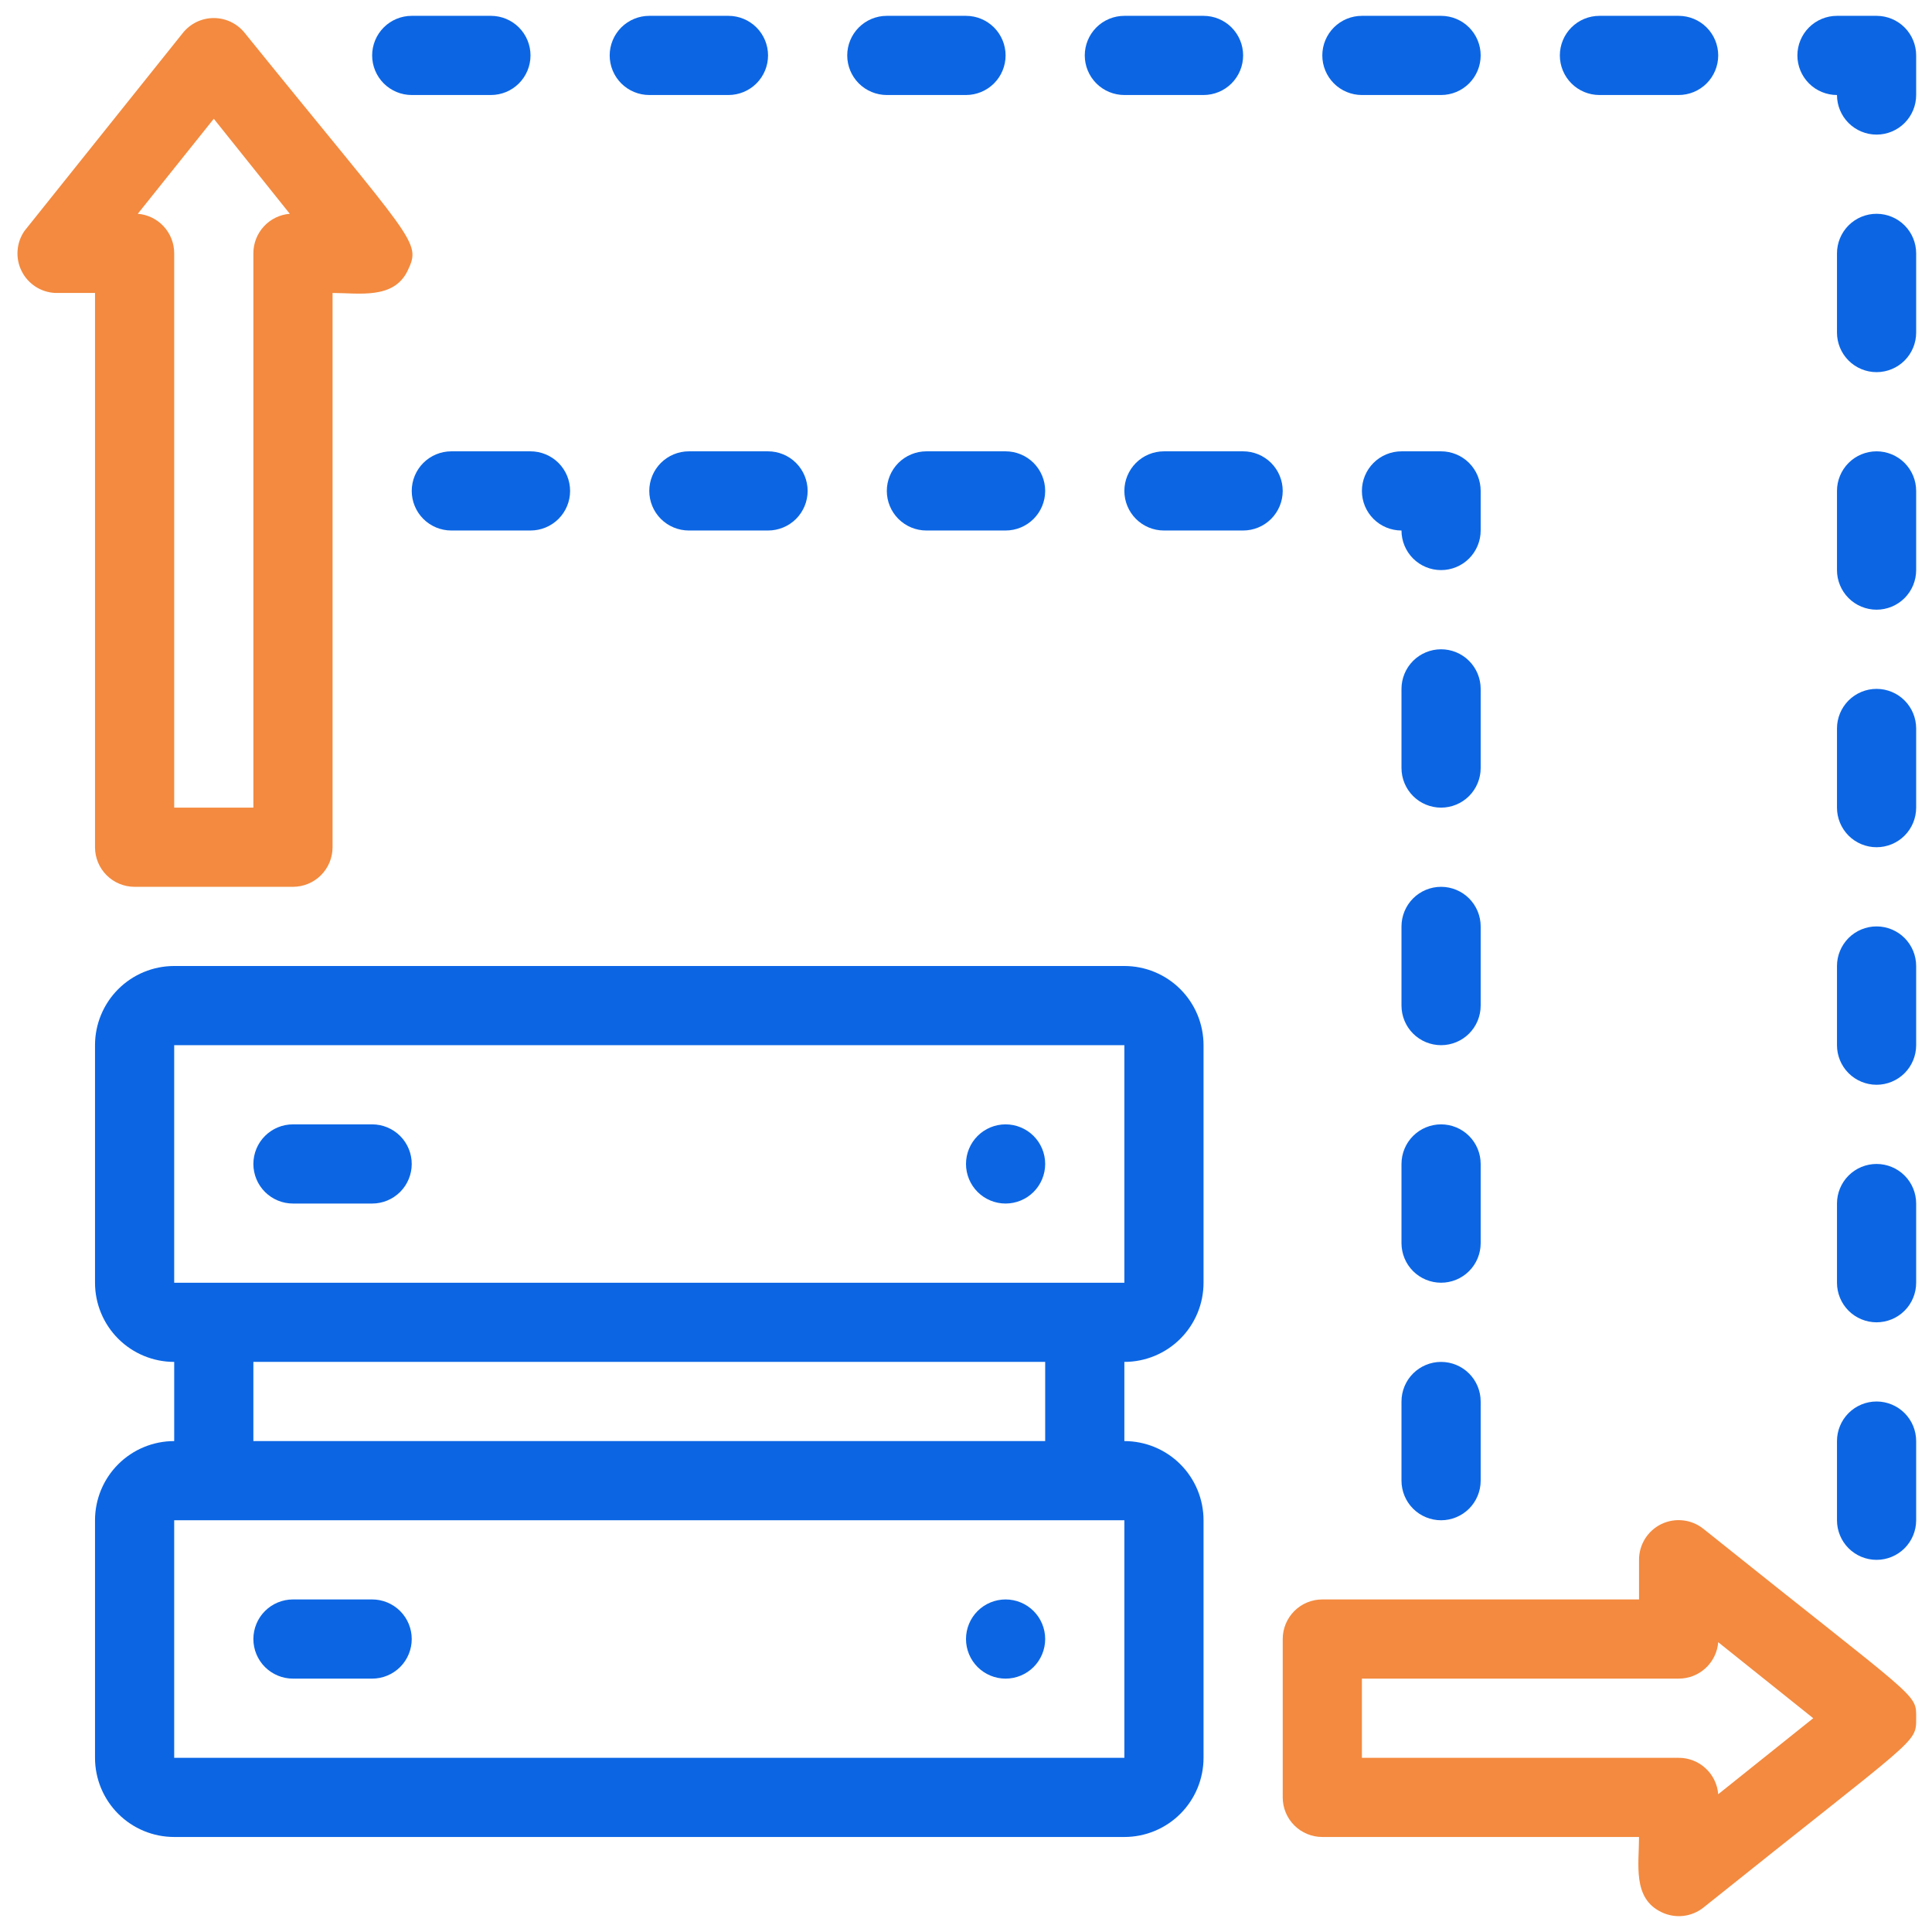 <svg width="61" height="61" viewBox="0 0 61 61" fill="none" xmlns="http://www.w3.org/2000/svg">
<g clip-path="url(#clip0_6270_23990)">
<path d="M35.5 30.5H5.5C4.837 30.5 4.201 30.763 3.732 31.232C3.263 31.701 3 32.337 3 33V40.5C3 41.163 3.263 41.799 3.732 42.268C4.201 42.737 4.837 43 5.5 43V45.5C4.837 45.5 4.201 45.763 3.732 46.232C3.263 46.701 3 47.337 3 48V55.5C3 56.163 3.263 56.799 3.732 57.268C4.201 57.737 4.837 58 5.5 58H35.5C36.163 58 36.799 57.737 37.268 57.268C37.737 56.799 38 56.163 38 55.5V48C38 47.337 37.737 46.701 37.268 46.232C36.799 45.763 36.163 45.5 35.5 45.5V43C36.163 43 36.799 42.737 37.268 42.268C37.737 41.799 38 41.163 38 40.5V33C38 32.337 37.737 31.701 37.268 31.232C36.799 30.763 36.163 30.5 35.5 30.5ZM35.5 55.5H5.5V48H35.5V55.5ZM8 45.5V43H33V45.5H8ZM5.5 40.5V33H35.5V40.5H5.5Z" fill="#0C66E4"/>
<path d="M11.75 35.5H9.25C8.918 35.5 8.601 35.632 8.366 35.866C8.132 36.1 8 36.419 8 36.75C8 37.081 8.132 37.4 8.366 37.634C8.601 37.868 8.918 38 9.25 38H11.75C12.082 38 12.399 37.868 12.634 37.634C12.868 37.4 13 37.081 13 36.75C13 36.419 12.868 36.1 12.634 35.866C12.399 35.632 12.082 35.5 11.75 35.5Z" fill="#0C66E4"/>
<path d="M11.75 50.5H9.25C8.918 50.5 8.601 50.632 8.366 50.866C8.132 51.1 8 51.419 8 51.75C8 52.081 8.132 52.4 8.366 52.634C8.601 52.868 8.918 53 9.25 53H11.75C12.082 53 12.399 52.868 12.634 52.634C12.868 52.4 13 52.081 13 51.75C13 51.419 12.868 51.1 12.634 50.866C12.399 50.632 12.082 50.5 11.75 50.5Z" fill="#0C66E4"/>
<path d="M31.75 35.5C31.419 35.5 31.101 35.632 30.866 35.866C30.632 36.1 30.5 36.419 30.5 36.75C30.5 37.081 30.632 37.4 30.866 37.634C31.101 37.868 31.419 38 31.75 38C32.081 38 32.4 37.868 32.634 37.634C32.868 37.4 33 37.081 33 36.75C33 36.419 32.868 36.1 32.634 35.866C32.4 35.632 32.081 35.5 31.75 35.5Z" fill="#0C66E4"/>
<path d="M31.75 50.5C31.419 50.5 31.101 50.632 30.866 50.866C30.632 51.1 30.5 51.419 30.5 51.75C30.5 52.081 30.632 52.4 30.866 52.634C31.101 52.868 31.419 53 31.75 53C32.081 53 32.4 52.868 32.634 52.634C32.868 52.4 33 52.081 33 51.75C33 51.419 32.868 51.1 32.634 50.866C32.4 50.632 32.081 50.5 31.75 50.5Z" fill="#0C66E4"/>
<path d="M3 26.75C3 27.082 3.132 27.4 3.366 27.634C3.6 27.868 3.918 28 4.25 28H9.25C9.581 28 9.899 27.868 10.134 27.634C10.368 27.4 10.5 27.082 10.5 26.75V9.25C11.337 9.25 12.437 9.463 12.875 8.538C13.312 7.613 13.1 7.688 7.725 1.038C7.608 0.892 7.459 0.774 7.291 0.693C7.122 0.612 6.937 0.57 6.75 0.57C6.563 0.57 6.378 0.612 6.209 0.693C6.04 0.774 5.892 0.892 5.775 1.038L0.775 7.288C0.647 7.471 0.571 7.686 0.555 7.91C0.538 8.133 0.582 8.357 0.682 8.557C0.781 8.758 0.933 8.928 1.121 9.05C1.309 9.172 1.526 9.241 1.75 9.25H3V26.75ZM6.75 3.75L9.15 6.75C8.836 6.775 8.543 6.918 8.33 7.15C8.117 7.382 7.999 7.685 8 8V25.5H5.5V8C5.501 7.685 5.383 7.382 5.17 7.15C4.957 6.918 4.664 6.775 4.35 6.75L6.75 3.75Z" fill="#F38A3F"/>
<path d="M53.788 48.275C53.604 48.126 53.382 48.032 53.147 48.005C52.912 47.977 52.674 48.016 52.46 48.118C52.247 48.22 52.067 48.381 51.941 48.581C51.816 48.782 51.749 49.014 51.75 49.25V50.5H41.75C41.419 50.5 41.1 50.632 40.866 50.866C40.632 51.101 40.5 51.419 40.5 51.75V56.75C40.5 57.082 40.632 57.4 40.866 57.634C41.1 57.868 41.419 58 41.75 58H51.75C51.75 58.863 51.538 59.938 52.462 60.375C52.675 60.478 52.912 60.518 53.147 60.492C53.381 60.465 53.603 60.373 53.788 60.225C60.575 54.788 60.5 55.063 60.5 54.25C60.5 53.438 60.65 53.775 53.788 48.275ZM54.25 56.65C54.225 56.336 54.082 56.043 53.85 55.83C53.619 55.617 53.315 55.499 53 55.5H43V53H53C53.315 53.001 53.619 52.883 53.85 52.67C54.082 52.457 54.225 52.164 54.25 51.85L57.25 54.25L54.25 56.65Z" fill="#F38A3F"/>
<path d="M14.25 14.25C13.918 14.25 13.601 14.382 13.366 14.616C13.132 14.851 13 15.168 13 15.5C13 15.832 13.132 16.149 13.366 16.384C13.601 16.618 13.918 16.75 14.25 16.75H16.75C17.081 16.75 17.399 16.618 17.634 16.384C17.868 16.149 18 15.832 18 15.5C18 15.168 17.868 14.851 17.634 14.616C17.399 14.382 17.081 14.25 16.75 14.25H14.25Z" fill="#0C66E4"/>
<path d="M21.75 14.25C21.419 14.25 21.101 14.382 20.866 14.616C20.632 14.851 20.5 15.168 20.5 15.5C20.5 15.832 20.632 16.149 20.866 16.384C21.101 16.618 21.419 16.75 21.75 16.75H24.25C24.581 16.75 24.899 16.618 25.134 16.384C25.368 16.149 25.5 15.832 25.5 15.5C25.5 15.168 25.368 14.851 25.134 14.616C24.899 14.382 24.581 14.25 24.25 14.25H21.75Z" fill="#0C66E4"/>
<path d="M29.25 14.25C28.919 14.25 28.601 14.382 28.366 14.616C28.132 14.851 28 15.168 28 15.5C28 15.832 28.132 16.149 28.366 16.384C28.601 16.618 28.919 16.75 29.25 16.75H31.75C32.081 16.75 32.4 16.618 32.634 16.384C32.868 16.149 33 15.832 33 15.5C33 15.168 32.868 14.851 32.634 14.616C32.4 14.382 32.081 14.25 31.75 14.25H29.25Z" fill="#0C66E4"/>
<path d="M39.25 14.25H36.75C36.419 14.25 36.1 14.382 35.866 14.616C35.632 14.851 35.5 15.168 35.5 15.5C35.5 15.832 35.632 16.149 35.866 16.384C36.1 16.618 36.419 16.75 36.75 16.75H39.25C39.581 16.75 39.9 16.618 40.134 16.384C40.368 16.149 40.5 15.832 40.5 15.5C40.5 15.168 40.368 14.851 40.134 14.616C39.9 14.382 39.581 14.25 39.25 14.25Z" fill="#0C66E4"/>
<path d="M44.25 44.25V46.75C44.25 47.081 44.382 47.4 44.616 47.634C44.85 47.868 45.169 48 45.5 48C45.831 48 46.15 47.868 46.384 47.634C46.618 47.4 46.75 47.081 46.75 46.75V44.25C46.75 43.919 46.618 43.6 46.384 43.366C46.15 43.132 45.831 43 45.5 43C45.169 43 44.85 43.132 44.616 43.366C44.382 43.6 44.25 43.919 44.25 44.25Z" fill="#0C66E4"/>
<path d="M46.75 36.75C46.75 36.419 46.618 36.1 46.384 35.866C46.15 35.632 45.831 35.5 45.5 35.5C45.169 35.5 44.85 35.632 44.616 35.866C44.382 36.1 44.25 36.419 44.25 36.75V39.25C44.25 39.581 44.382 39.9 44.616 40.134C44.85 40.368 45.169 40.5 45.5 40.5C45.831 40.5 46.15 40.368 46.384 40.134C46.618 39.9 46.75 39.581 46.75 39.25V36.75Z" fill="#0C66E4"/>
<path d="M46.75 29.25C46.75 28.919 46.618 28.601 46.384 28.366C46.15 28.132 45.831 28 45.5 28C45.169 28 44.85 28.132 44.616 28.366C44.382 28.601 44.25 28.919 44.25 29.25V31.75C44.25 32.081 44.382 32.4 44.616 32.634C44.85 32.868 45.169 33 45.5 33C45.831 33 46.15 32.868 46.384 32.634C46.618 32.4 46.75 32.081 46.75 31.75V29.25Z" fill="#0C66E4"/>
<path d="M46.75 21.75C46.75 21.419 46.618 21.101 46.384 20.866C46.15 20.632 45.831 20.5 45.5 20.5C45.169 20.5 44.85 20.632 44.616 20.866C44.382 21.101 44.25 21.419 44.25 21.75V24.25C44.25 24.581 44.382 24.899 44.616 25.134C44.85 25.368 45.169 25.5 45.5 25.5C45.831 25.5 46.15 25.368 46.384 25.134C46.618 24.899 46.75 24.581 46.75 24.25V21.75Z" fill="#0C66E4"/>
<path d="M46.75 15.5C46.75 15.168 46.618 14.851 46.384 14.616C46.15 14.382 45.831 14.25 45.5 14.25H44.25C43.919 14.25 43.6 14.382 43.366 14.616C43.132 14.851 43 15.168 43 15.5C43 15.832 43.132 16.149 43.366 16.384C43.6 16.618 43.919 16.75 44.25 16.75C44.25 17.081 44.382 17.399 44.616 17.634C44.85 17.868 45.169 18 45.5 18C45.831 18 46.15 17.868 46.384 17.634C46.618 17.399 46.75 17.081 46.75 16.75V15.5Z" fill="#0C66E4"/>
<path d="M28 3H30.5C30.831 3 31.149 2.868 31.384 2.634C31.618 2.399 31.75 2.082 31.75 1.75C31.75 1.418 31.618 1.101 31.384 0.866C31.149 0.632 30.831 0.5 30.5 0.5H28C27.669 0.5 27.351 0.632 27.116 0.866C26.882 1.101 26.75 1.418 26.75 1.75C26.75 2.082 26.882 2.399 27.116 2.634C27.351 2.868 27.669 3 28 3Z" fill="#0C66E4"/>
<path d="M35.5 3H38C38.331 3 38.65 2.868 38.884 2.634C39.118 2.399 39.25 2.082 39.25 1.75C39.25 1.418 39.118 1.101 38.884 0.866C38.65 0.632 38.331 0.5 38 0.5H35.5C35.169 0.5 34.85 0.632 34.616 0.866C34.382 1.101 34.25 1.418 34.25 1.75C34.25 2.082 34.382 2.399 34.616 2.634C34.85 2.868 35.169 3 35.5 3Z" fill="#0C66E4"/>
<path d="M43 3H45.5C45.831 3 46.15 2.868 46.384 2.634C46.618 2.399 46.75 2.082 46.75 1.75C46.75 1.418 46.618 1.101 46.384 0.866C46.15 0.632 45.831 0.5 45.5 0.5H43C42.669 0.5 42.35 0.632 42.116 0.866C41.882 1.101 41.75 1.418 41.75 1.75C41.75 2.082 41.882 2.399 42.116 2.634C42.35 2.868 42.669 3 43 3Z" fill="#0C66E4"/>
<path d="M50.5 3H53C53.331 3 53.65 2.868 53.884 2.634C54.118 2.399 54.25 2.082 54.25 1.75C54.25 1.418 54.118 1.101 53.884 0.866C53.65 0.632 53.331 0.5 53 0.5H50.5C50.169 0.5 49.85 0.632 49.616 0.866C49.382 1.101 49.25 1.418 49.25 1.75C49.25 2.082 49.382 2.399 49.616 2.634C49.85 2.868 50.169 3 50.5 3Z" fill="#0C66E4"/>
<path d="M58 30.5V33C58 33.331 58.132 33.65 58.366 33.884C58.6 34.118 58.919 34.25 59.25 34.25C59.581 34.25 59.9 34.118 60.134 33.884C60.368 33.65 60.5 33.331 60.5 33V30.5C60.5 30.169 60.368 29.851 60.134 29.616C59.9 29.382 59.581 29.25 59.25 29.25C58.919 29.25 58.6 29.382 58.366 29.616C58.132 29.851 58 30.169 58 30.5Z" fill="#0C66E4"/>
<path d="M58 23V25.5C58 25.831 58.132 26.149 58.366 26.384C58.6 26.618 58.919 26.75 59.25 26.75C59.581 26.75 59.9 26.618 60.134 26.384C60.368 26.149 60.5 25.831 60.5 25.5V23C60.5 22.669 60.368 22.351 60.134 22.116C59.9 21.882 59.581 21.75 59.25 21.75C58.919 21.75 58.6 21.882 58.366 22.116C58.132 22.351 58 22.669 58 23Z" fill="#0C66E4"/>
<path d="M58 15.5V18C58 18.331 58.132 18.649 58.366 18.884C58.6 19.118 58.919 19.25 59.25 19.25C59.581 19.25 59.9 19.118 60.134 18.884C60.368 18.649 60.5 18.331 60.5 18V15.5C60.5 15.168 60.368 14.851 60.134 14.616C59.9 14.382 59.581 14.25 59.25 14.25C58.919 14.25 58.6 14.382 58.366 14.616C58.132 14.851 58 15.168 58 15.5Z" fill="#0C66E4"/>
<path d="M58 8V10.5C58 10.832 58.132 11.149 58.366 11.384C58.6 11.618 58.919 11.75 59.25 11.75C59.581 11.75 59.9 11.618 60.134 11.384C60.368 11.149 60.5 10.832 60.5 10.5V8C60.5 7.668 60.368 7.351 60.134 7.116C59.9 6.882 59.581 6.75 59.25 6.75C58.919 6.75 58.6 6.882 58.366 7.116C58.132 7.351 58 7.668 58 8Z" fill="#0C66E4"/>
<path d="M59.25 0.5H58C57.669 0.5 57.35 0.632 57.116 0.866C56.882 1.101 56.75 1.418 56.75 1.75C56.75 2.082 56.882 2.399 57.116 2.634C57.35 2.868 57.669 3 58 3C58 3.332 58.132 3.649 58.366 3.884C58.6 4.118 58.919 4.25 59.25 4.25C59.581 4.25 59.9 4.118 60.134 3.884C60.368 3.649 60.5 3.332 60.5 3V1.75C60.5 1.418 60.368 1.101 60.134 0.866C59.9 0.632 59.581 0.5 59.25 0.5Z" fill="#0C66E4"/>
<path d="M58 38V40.5C58 40.831 58.132 41.15 58.366 41.384C58.6 41.618 58.919 41.75 59.25 41.75C59.581 41.75 59.9 41.618 60.134 41.384C60.368 41.15 60.5 40.831 60.5 40.5V38C60.5 37.669 60.368 37.35 60.134 37.116C59.9 36.882 59.581 36.75 59.25 36.75C58.919 36.75 58.6 36.882 58.366 37.116C58.132 37.35 58 37.669 58 38Z" fill="#0C66E4"/>
<path d="M58 45.5V48C58 48.331 58.132 48.65 58.366 48.884C58.6 49.118 58.919 49.25 59.25 49.25C59.581 49.25 59.9 49.118 60.134 48.884C60.368 48.65 60.5 48.331 60.5 48V45.5C60.5 45.169 60.368 44.85 60.134 44.616C59.9 44.382 59.581 44.25 59.25 44.25C58.919 44.25 58.6 44.382 58.366 44.616C58.132 44.85 58 45.169 58 45.5Z" fill="#0C66E4"/>
<path d="M20.5 3H23C23.331 3 23.649 2.868 23.884 2.634C24.118 2.399 24.25 2.082 24.25 1.75C24.25 1.418 24.118 1.101 23.884 0.866C23.649 0.632 23.331 0.5 23 0.5H20.5C20.169 0.5 19.851 0.632 19.616 0.866C19.382 1.101 19.25 1.418 19.25 1.75C19.25 2.082 19.382 2.399 19.616 2.634C19.851 2.868 20.169 3 20.5 3Z" fill="#0C66E4"/>
<path d="M13 3H15.5C15.832 3 16.149 2.868 16.384 2.634C16.618 2.399 16.75 2.082 16.75 1.75C16.75 1.418 16.618 1.101 16.384 0.866C16.149 0.632 15.832 0.5 15.5 0.5H13C12.668 0.5 12.351 0.632 12.116 0.866C11.882 1.101 11.75 1.418 11.75 1.75C11.75 2.082 11.882 2.399 12.116 2.634C12.351 2.868 12.668 3 13 3Z" fill="#0C66E4"/>
</g>
<defs>
<clipPath id="clip0_6270_23990">
<rect width="60" height="60" fill="white" transform="translate(0.5 0.5)"/>
</clipPath>
</defs>
</svg>
